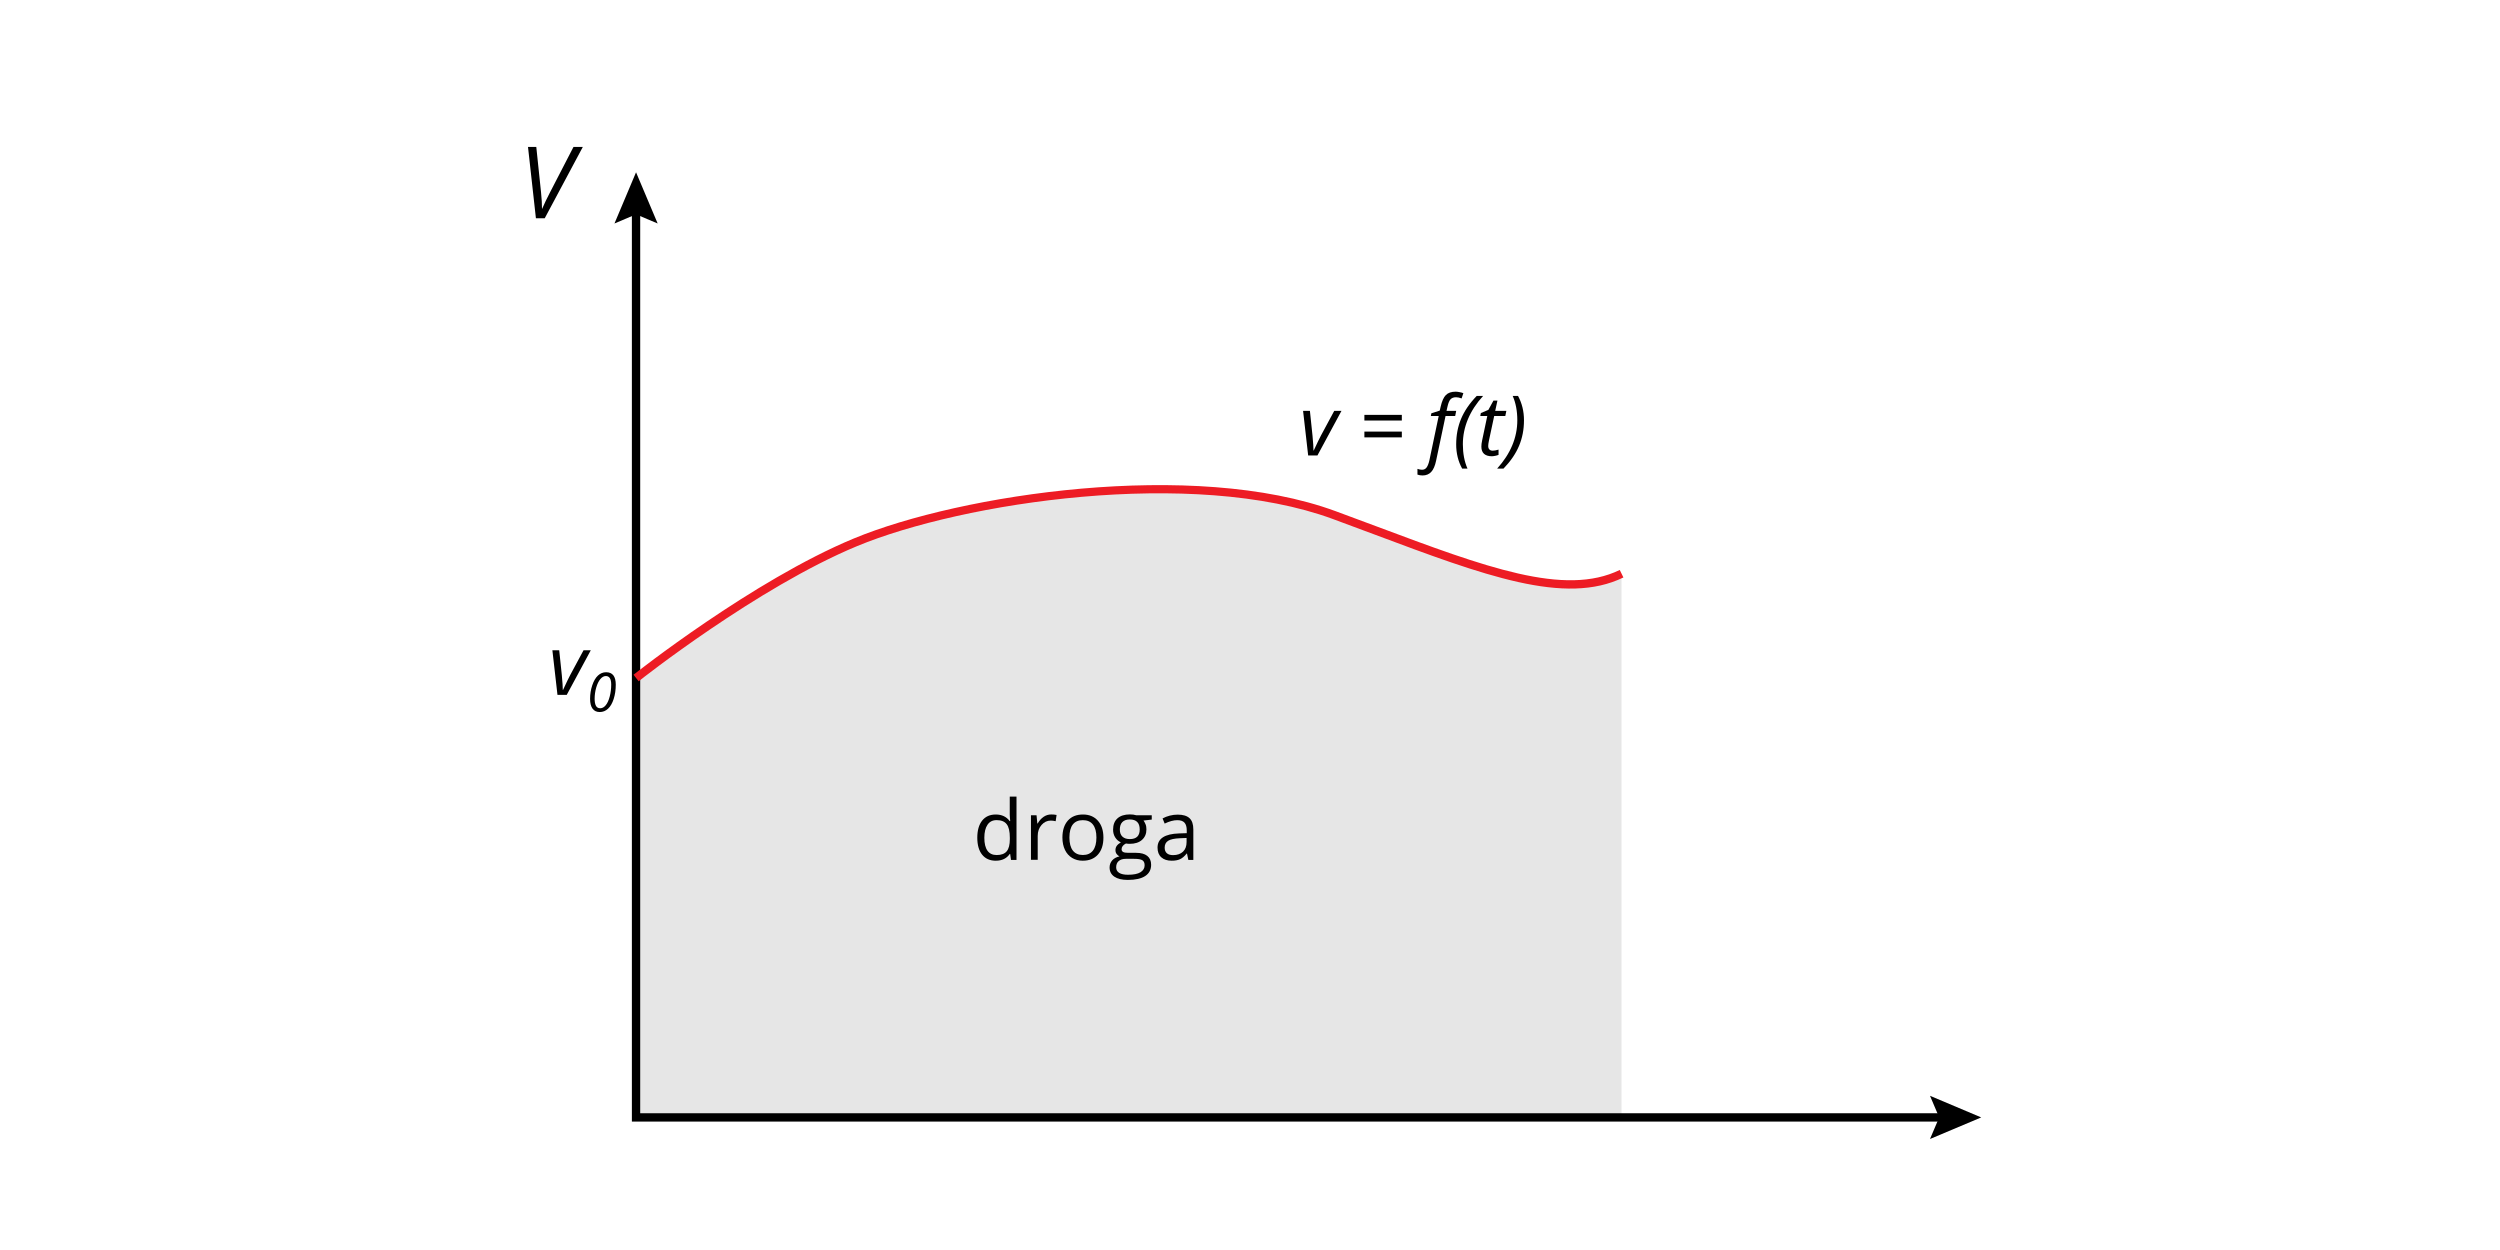 <?xml version="1.0" encoding="UTF-8" standalone="no"?>
<svg
   xmlns:dc="http://purl.org/dc/elements/1.1/"
   xmlns:cc="http://creativecommons.org/ns#"
   xmlns:rdf="http://www.w3.org/1999/02/22-rdf-syntax-ns#"
   xmlns:svg="http://www.w3.org/2000/svg"
   xmlns="http://www.w3.org/2000/svg"
   version="1.1"
   x="0px"
   y="0px"
   viewBox="0 0 600 300"
   style="enable-background:new 0 0 600 300;"
   xml:space="preserve"
   id="svg70"><defs
   id="defs74" />
<style
   type="text/css"
   id="style2">
	.st0{fill:#FFFFFF;}
	.st1{fill:#E6E6E6;}
	.st2{fill:#ED1C24;}
</style>
<g
   id="Tło">
	<rect
   y="0"
   class="st0"
   width="600"
   height="300"
   id="rect4"
   x="0" />
</g>
<g
   id="Elementy">
	<g
   id="g67">
		<path
   class="st1"
   d="m 152.65,162.73 c 0,0 28.24,-22.44 52.65,-32.57 24.42,-10.13 80.03,-19.36 114.88,-6.53 30.97,11.4 53.72,21.51 68.98,14.08 V 268.18 H 152.65 Z"
   id="path7" />
		<g
   id="g19">
			<polygon
   points="153.65,267.18 467.13,267.18 467.13,269.18 151.65,269.18 151.65,49.71 153.65,49.71 "
   id="polygon9" />
			<g
   id="g13">
				<polygon
   points="152.65,51.44 157.84,53.64 152.65,41.35 147.47,53.64 "
   id="polygon11" />
			</g>
			<g
   id="g17">
				<polygon
   points="465.4,268.18 463.2,262.99 475.49,268.18 463.2,273.36 "
   id="polygon15" />
			</g>
		</g>
		<g
   id="g25">
			<g
   id="g23">
				<path
   d="m 130.13,50.08 c 0.48,-1.12 1.11,-2.45 1.9,-3.96 l 5.61,-10.86 h 2.24 l -9.15,17.13 h -2.11 l -1.9,-17.13 h 1.99 l 1.14,10.9 c 0.16,1.53 0.23,2.84 0.23,3.93 h 0.05 z"
   id="path21" />
			</g>
		</g>
		
		
		<g
   id="g63">
			<g
   id="g61">
				<path
   d="m 242.44,204.94 h -0.09 c -0.75,1.09 -1.87,1.63 -3.36,1.63 -1.4,0 -2.49,-0.48 -3.27,-1.44 -0.78,-0.96 -1.17,-2.32 -1.17,-4.08 0,-1.76 0.39,-3.13 1.17,-4.11 0.78,-0.98 1.87,-1.46 3.26,-1.46 1.45,0 2.57,0.53 3.34,1.58 h 0.13 l -0.07,-0.77 -0.04,-0.75 v -4.36 h 1.62 v 15.2 h -1.32 z m -3.24,0.27 c 1.11,0 1.91,-0.3 2.41,-0.9 0.5,-0.6 0.75,-1.57 0.75,-2.92 v -0.34 c 0,-1.52 -0.25,-2.6 -0.76,-3.25 -0.51,-0.65 -1.31,-0.97 -2.42,-0.97 -0.95,0 -1.68,0.37 -2.18,1.11 -0.5,0.74 -0.76,1.78 -0.76,3.13 0,1.37 0.25,2.4 0.75,3.1 0.5,0.7 1.24,1.04 2.21,1.04 z"
   id="path51" />
				<path
   d="m 252.3,195.47 c 0.48,0 0.9,0.04 1.28,0.12 l -0.22,1.5 c -0.44,-0.1 -0.83,-0.15 -1.17,-0.15 -0.87,0 -1.61,0.35 -2.22,1.05 -0.61,0.7 -0.92,1.58 -0.92,2.63 v 5.74 h -1.62 v -10.7 h 1.34 l 0.19,1.98 h 0.08 c 0.4,-0.7 0.88,-1.23 1.44,-1.61 0.56,-0.38 1.15,-0.56 1.82,-0.56 z"
   id="path53" />
				<path
   d="m 264.82,201.01 c 0,1.74 -0.44,3.11 -1.32,4.09 -0.88,0.98 -2.09,1.47 -3.64,1.47 -0.96,0 -1.81,-0.22 -2.55,-0.67 -0.74,-0.45 -1.32,-1.09 -1.72,-1.93 -0.4,-0.84 -0.61,-1.82 -0.61,-2.95 0,-1.74 0.44,-3.1 1.31,-4.08 0.87,-0.98 2.08,-1.46 3.63,-1.46 1.5,0 2.69,0.5 3.57,1.49 0.88,0.99 1.33,2.34 1.33,4.04 z m -8.16,0 c 0,1.37 0.27,2.41 0.82,3.12 0.55,0.71 1.35,1.07 2.41,1.07 1.06,0 1.87,-0.36 2.42,-1.07 0.55,-0.71 0.83,-1.76 0.83,-3.13 0,-1.36 -0.28,-2.39 -0.83,-3.1 -0.55,-0.71 -1.36,-1.06 -2.44,-1.06 -1.06,0 -1.86,0.35 -2.4,1.04 -0.54,0.69 -0.81,1.75 -0.81,3.13 z"
   id="path55" />
				<path
   d="m 276.42,195.67 v 1.03 l -1.98,0.23 c 0.18,0.23 0.34,0.53 0.49,0.89 0.15,0.36 0.21,0.78 0.21,1.25 0,1.05 -0.36,1.88 -1.07,2.51 -0.71,0.63 -1.7,0.94 -2.95,0.94 -0.32,0 -0.62,-0.03 -0.9,-0.08 -0.69,0.36 -1.04,0.82 -1.04,1.38 0,0.29 0.12,0.51 0.36,0.65 0.24,0.14 0.65,0.21 1.24,0.21 h 1.89 c 1.16,0 2.05,0.24 2.67,0.73 0.62,0.49 0.93,1.2 0.93,2.13 0,1.19 -0.48,2.09 -1.43,2.71 -0.95,0.62 -2.34,0.93 -4.16,0.93 -1.4,0 -2.48,-0.26 -3.24,-0.78 -0.76,-0.52 -1.14,-1.26 -1.14,-2.21 0,-0.65 0.21,-1.21 0.62,-1.69 0.41,-0.48 1,-0.8 1.76,-0.97 -0.27,-0.12 -0.5,-0.32 -0.69,-0.58 -0.19,-0.26 -0.28,-0.56 -0.28,-0.91 0,-0.39 0.1,-0.73 0.31,-1.03 0.21,-0.3 0.54,-0.58 0.99,-0.85 -0.55,-0.23 -1,-0.62 -1.35,-1.16 -0.35,-0.54 -0.52,-1.17 -0.52,-1.88 0,-1.17 0.35,-2.08 1.05,-2.71 0.7,-0.63 1.7,-0.95 2.99,-0.95 0.56,0 1.06,0.06 1.51,0.2 h 3.73 z m -8.54,12.5 c 0,0.58 0.24,1.02 0.73,1.32 0.49,0.3 1.19,0.45 2.1,0.45 1.36,0 2.37,-0.2 3.02,-0.61 0.65,-0.41 0.98,-0.96 0.98,-1.66 0,-0.58 -0.18,-0.98 -0.54,-1.21 -0.36,-0.23 -1.03,-0.34 -2.02,-0.34 h -1.94 c -0.74,0 -1.31,0.18 -1.72,0.53 -0.41,0.35 -0.61,0.86 -0.61,1.52 z m 0.88,-9.07 c 0,0.75 0.21,1.31 0.63,1.7 0.42,0.39 1.01,0.58 1.77,0.58 1.58,0 2.37,-0.77 2.37,-2.3 0,-1.61 -0.8,-2.41 -2.4,-2.41 -0.76,0 -1.35,0.21 -1.76,0.62 -0.41,0.41 -0.61,1 -0.61,1.81 z"
   id="path57" />
				<path
   d="m 285.2,206.37 -0.32,-1.52 h -0.08 c -0.53,0.67 -1.07,1.12 -1.6,1.36 -0.53,0.24 -1.19,0.36 -1.99,0.36 -1.06,0 -1.89,-0.27 -2.5,-0.82 -0.61,-0.55 -0.9,-1.32 -0.9,-2.33 0,-2.16 1.73,-3.29 5.19,-3.4 l 1.82,-0.06 v -0.66 c 0,-0.84 -0.18,-1.46 -0.54,-1.86 -0.36,-0.4 -0.94,-0.6 -1.73,-0.6 -0.89,0 -1.9,0.27 -3.03,0.82 l -0.5,-1.24 c 0.53,-0.29 1.11,-0.51 1.73,-0.67 0.62,-0.16 1.26,-0.24 1.89,-0.24 1.28,0 2.22,0.28 2.84,0.85 0.62,0.57 0.92,1.47 0.92,2.72 v 7.3 h -1.2 z m -3.66,-1.14 c 1.01,0 1.8,-0.28 2.38,-0.83 0.58,-0.55 0.86,-1.33 0.86,-2.32 v -0.97 l -1.62,0.07 c -1.29,0.05 -2.22,0.25 -2.79,0.6 -0.57,0.35 -0.85,0.91 -0.85,1.66 0,0.59 0.18,1.03 0.53,1.34 0.35,0.31 0.85,0.45 1.49,0.45 z"
   id="path59" />
			</g>
		</g>
		<path
   class="st2"
   d="m 153.28,163.51 -1.24,-1.57 c 0.28,-0.23 28.63,-22.65 52.89,-32.71 25.64,-10.63 81.56,-19.08 115.61,-6.55 3.34,1.23 6.59,2.45 9.74,3.62 26.26,9.83 45.23,16.94 58.46,10.49 l 0.88,1.8 c -14,6.82 -33.31,-0.41 -60.04,-10.42 -3.15,-1.18 -6.39,-2.39 -9.73,-3.62 -33.58,-12.36 -88.81,-3.99 -114.15,6.52 -24.02,9.97 -52.14,32.21 -52.42,32.44 z"
   id="path65" />
	</g>
<g
   aria-label="v0"
   id="text903"
   style="font-style:normal;font-variant:normal;font-weight:normal;font-stretch:normal;font-size:20px;line-height:1.25;font-family:'Open Sans';-inkscape-font-specification:'Open Sans';letter-spacing:0px;word-spacing:0px;fill:#000000;fill-opacity:1;stroke:none"><path
     d="m 133.792,166.762 -1.221,-10.703 h 1.641 l 0.625,5.986 q 0.234,2.52 0.234,3.535 h 0.059 q 1.24,-2.686 1.748,-3.623 l 3.174,-5.898 h 1.738 l -5.771,10.703 z"
     style="font-style:italic;font-variant:normal;font-weight:normal;font-stretch:normal;font-size:20px;font-family:'Open Sans';-inkscape-font-specification:'Open Sans Italic'"
     id="path948" /><path
     d="m 147.784,164.326 q 0,1.873 -0.501,3.421 -0.495,1.549 -1.358,2.349 -0.857,0.793 -1.993,0.793 -1.117,0 -1.714,-0.806 -0.597,-0.812 -0.597,-2.349 0,-1.714 0.521,-3.263 0.521,-1.555 1.371,-2.342 0.857,-0.793 1.955,-0.793 2.317,0 2.317,2.99 z m -2.38,-2.076 q -0.717,0 -1.327,0.736 -0.609,0.73 -0.99,2.05 -0.375,1.314 -0.375,2.685 0,1.092 0.317,1.676 0.317,0.584 1.022,0.584 0.73,0 1.327,-0.724 0.597,-0.724 0.952,-2.082 0.362,-1.358 0.362,-2.875 0,-2.05 -1.289,-2.05 z"
     style="font-size:65%;baseline-shift:sub"
     id="path950" /></g><g
   aria-label="v = f(t)"
   id="text903-8"
   style="font-style:normal;font-variant:normal;font-weight:normal;font-stretch:normal;font-size:20px;line-height:1.25;font-family:'Open Sans';-inkscape-font-specification:'Open Sans';letter-spacing:0px;word-spacing:0px;fill:#000000;fill-opacity:1;stroke:none"><path
     d="m 313.958,109.305 -1.221,-10.703 h 1.641 l 0.625,5.986 q 0.234,2.52 0.234,3.535 h 0.059 q 1.24,-2.686 1.748,-3.623 l 3.174,-5.898 h 1.738 l -5.771,10.703 z"
     style="font-style:italic;font-variant:normal;font-weight:normal;font-stretch:normal;font-size:20px;font-family:'Open Sans';-inkscape-font-specification:'Open Sans Italic'"
     id="path935" /><path
     d="m 327.454,100.926 v -1.357 h 8.984 v 1.357 z m 0,4.043 v -1.387 h 8.984 v 1.387 z"
     style="font-style:italic;font-variant:normal;font-weight:normal;font-stretch:normal;font-size:20px;font-family:'Open Sans';-inkscape-font-specification:'Open Sans Italic'"
     id="path937" /><path
     d="m 341.409,114.11 q -0.674,0 -1.221,-0.205 v -1.377 q 0.625,0.215 1.094,0.215 0.742,0 1.143,-0.605 0.4,-0.605 0.645,-1.729 l 2.217,-10.566 h -1.885 l 0.127,-0.654 2.012,-0.645 0.225,-0.977 q 0.449,-1.953 1.24,-2.754 0.801,-0.811 2.363,-0.811 0.391,0 0.957,0.117 0.566,0.107 0.879,0.244 l -0.42,1.26 q -0.742,-0.283 -1.338,-0.283 -0.85,0 -1.309,0.479 -0.449,0.469 -0.732,1.729 l -0.244,1.055 h 2.324 l -0.244,1.24 h -2.314 l -2.266,10.723 q -0.381,1.846 -1.172,2.695 -0.791,0.85 -2.08,0.85 z"
     style="font-style:italic;font-variant:normal;font-weight:normal;font-stretch:normal;font-size:20px;font-family:'Open Sans';-inkscape-font-specification:'Open Sans Italic'"
     id="path939" /><path
     d="m 349.485,106.649 q 0,-3.311 1.172,-6.123 1.172,-2.812 3.75,-5.498 h 1.533 q -2.402,2.637 -3.633,5.566 -1.221,2.93 -1.221,6.035 0,3.311 1.113,5.84 h -1.279 q -1.436,-2.598 -1.436,-5.82 z"
     style="font-style:italic;font-variant:normal;font-weight:normal;font-stretch:normal;font-size:20px;font-family:'Open Sans';-inkscape-font-specification:'Open Sans Italic'"
     id="path941" /><path
     d="m 358.245,108.163 q 0.537,0 1.406,-0.254 v 1.26 q -0.332,0.137 -0.82,0.234 -0.488,0.098 -0.781,0.098 -1.221,0 -1.875,-0.576 -0.645,-0.586 -0.645,-1.738 0,-0.645 0.176,-1.465 l 1.24,-5.879 h -1.68 l 0.137,-0.713 1.807,-0.762 1.221,-2.227 h 0.957 l -0.537,2.461 h 2.676 l -0.254,1.24 h -2.666 l -1.26,5.898 q -0.176,0.85 -0.176,1.289 0,0.547 0.283,0.84 0.283,0.293 0.791,0.293 z"
     style="font-style:italic;font-variant:normal;font-weight:normal;font-stretch:normal;font-size:20px;font-family:'Open Sans';-inkscape-font-specification:'Open Sans Italic'"
     id="path943" /><path
     d="m 365.755,100.868 q 0,3.33 -1.191,6.152 -1.182,2.812 -3.73,5.449 h -1.523 q 4.844,-5.381 4.844,-11.602 0,-3.33 -1.104,-5.84 h 1.279 q 1.426,2.627 1.426,5.84 z"
     style="font-style:italic;font-variant:normal;font-weight:normal;font-stretch:normal;font-size:20px;font-family:'Open Sans';-inkscape-font-specification:'Open Sans Italic'"
     id="path945" /></g></g>
</svg>
